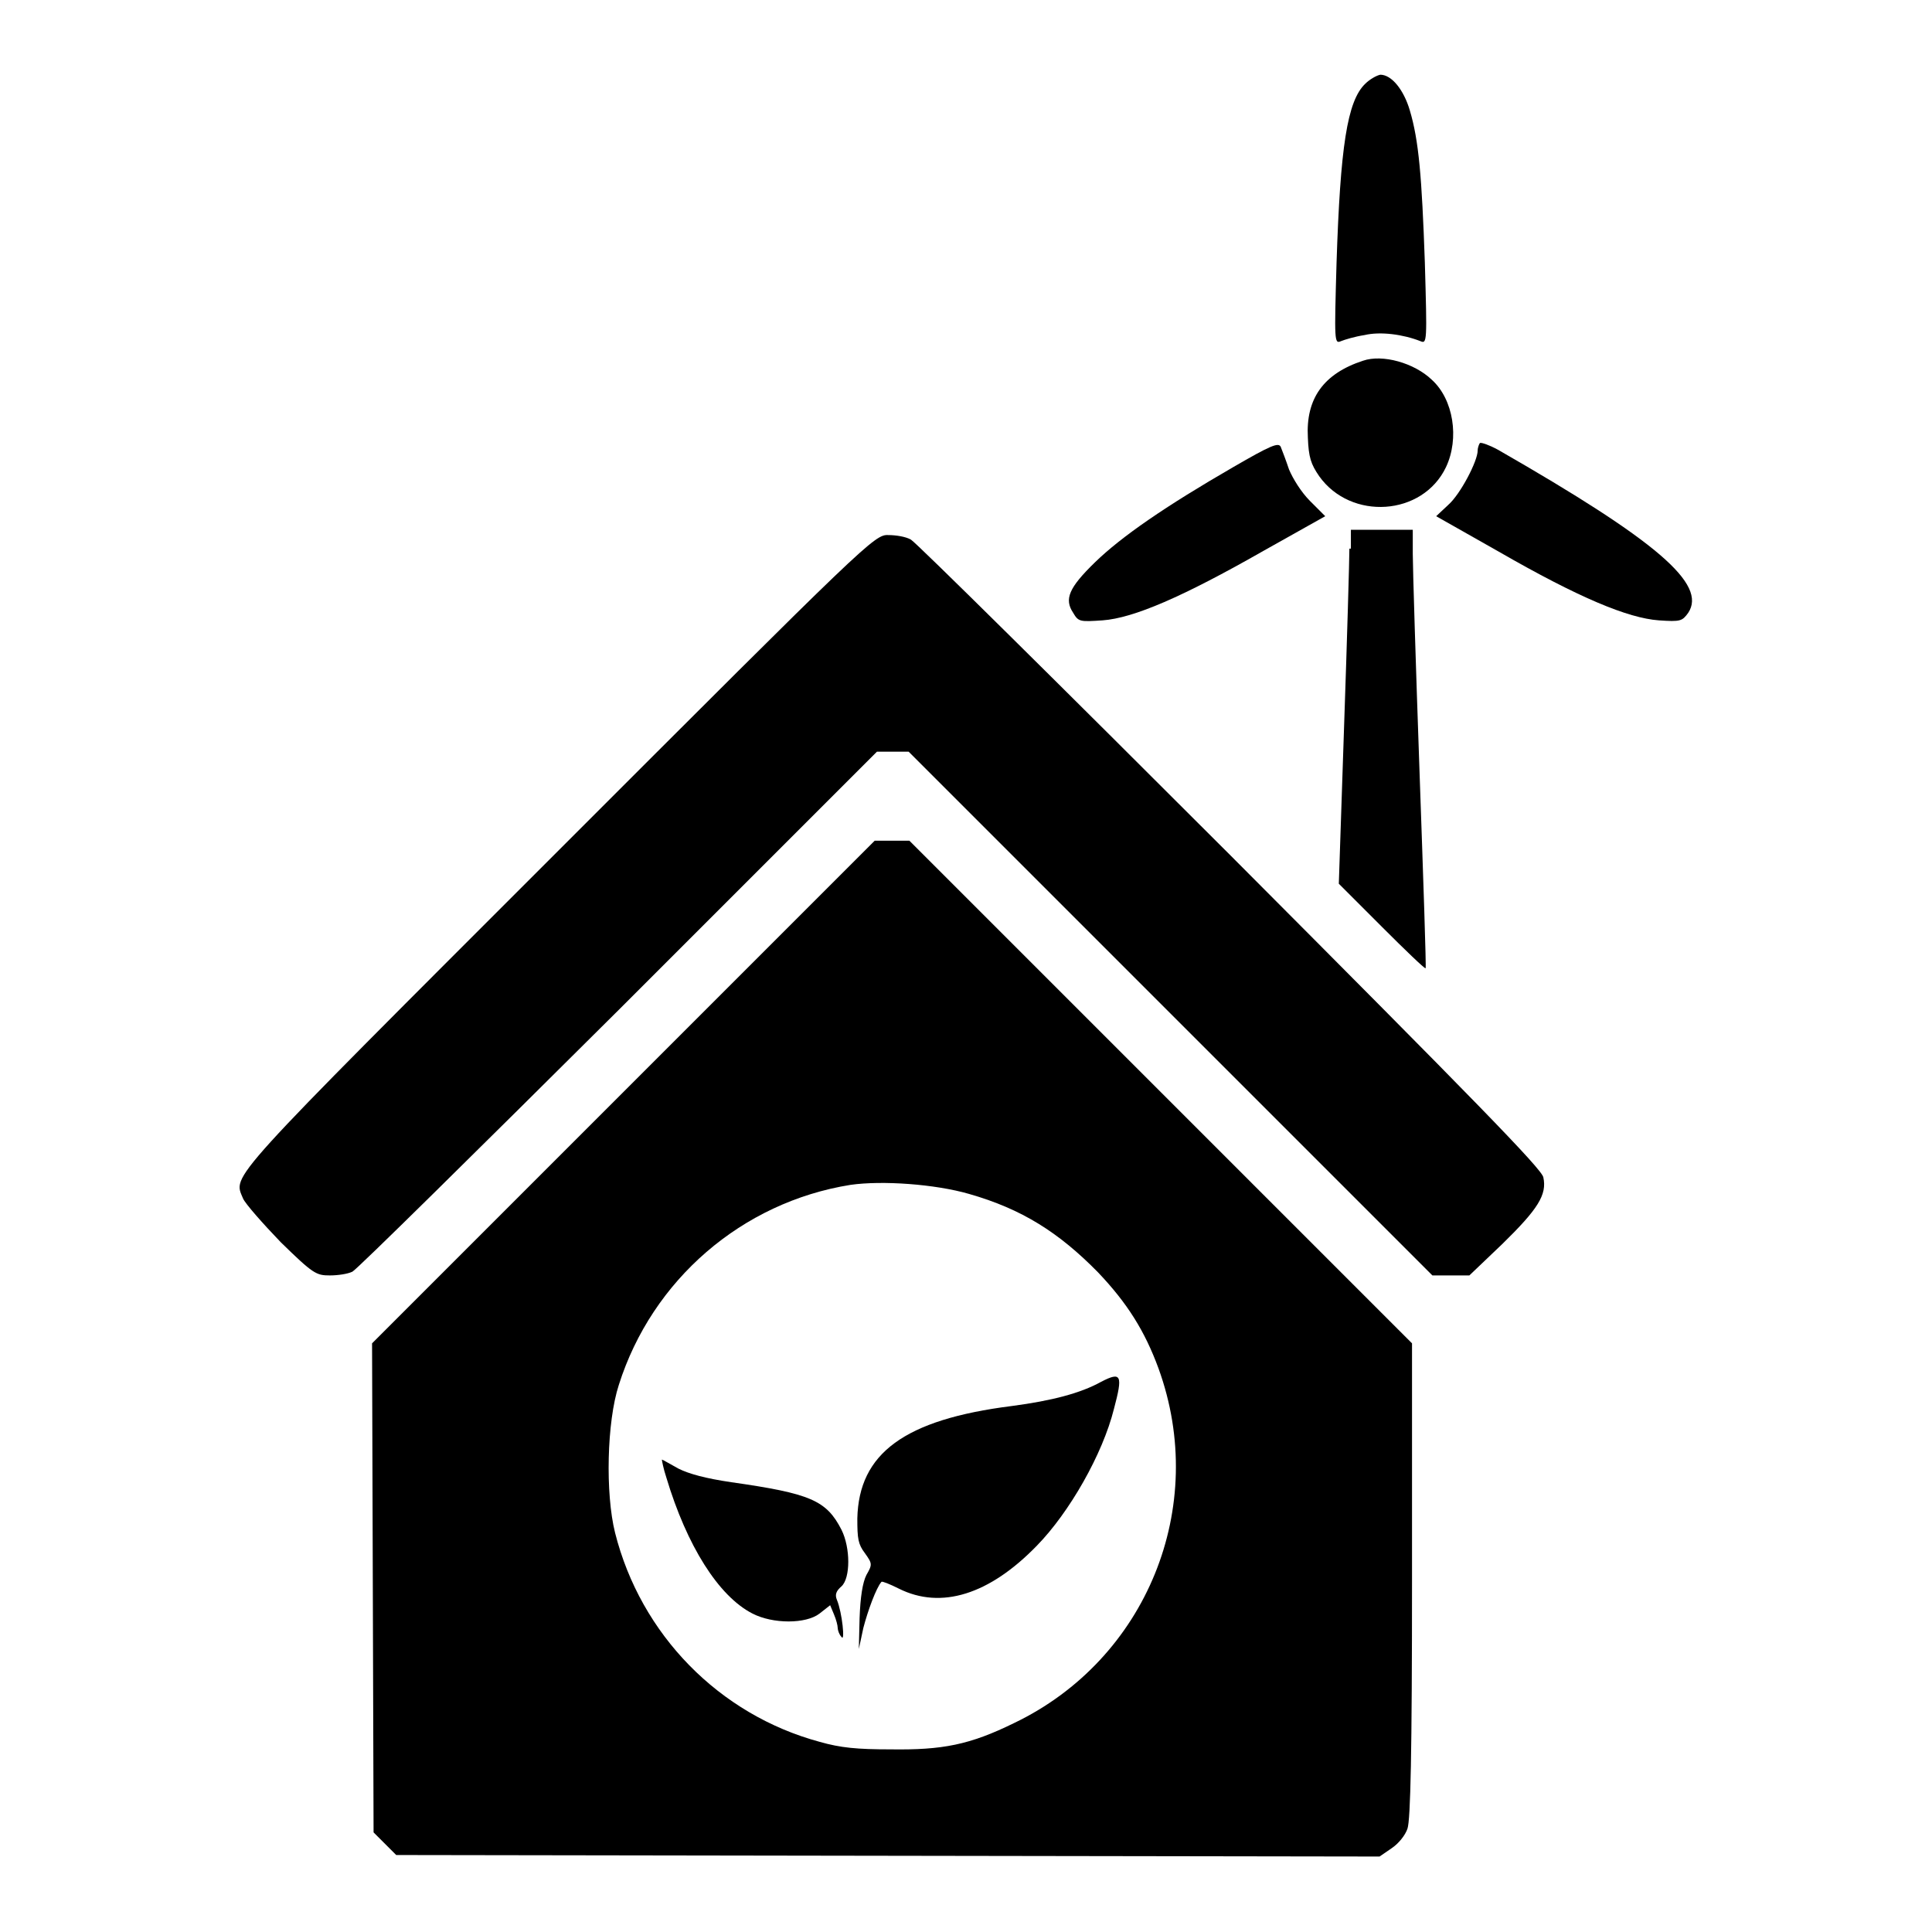 <?xml version="1.0" encoding="utf-8"?>
<!-- Svg Vector Icons : http://www.onlinewebfonts.com/icon -->
<!DOCTYPE svg PUBLIC "-//W3C//DTD SVG 1.1//EN" "http://www.w3.org/Graphics/SVG/1.1/DTD/svg11.dtd">
<svg version="1.1" xmlns="http://www.w3.org/2000/svg" xmlns:xlink="http://www.w3.org/1999/xlink" x="0px" y="0px" viewBox="0 0 256 256" enable-background="new 0 0 256 256" xml:space="preserve">
<g><g><g><path fill="#000000" d="M180.9,11.1c-2.4,2.3-3.3,8.4-3.8,23.7c-0.3,10.5-0.3,10.8,0.6,10.4c0.5-0.2,1.8-0.6,3.1-0.8c2.1-0.5,5.1-0.1,7.4,0.8c0.9,0.4,0.9,0.1,0.6-10.4c-0.4-11.4-0.8-16.2-2-20.2c-0.8-2.7-2.4-4.7-3.9-4.7C182.4,10,181.5,10.5,180.9,11.1z"/><path fill="#000000" d="M180.6,47.8c-5.2,1.7-7.6,5-7.3,10.2c0.1,2.6,0.4,3.5,1.5,5.1c4.2,5.9,13.7,5.3,16.8-1.2c1.8-3.8,1-9-1.9-11.6C187.4,48.1,183.2,46.9,180.6,47.8z"/><path fill="#000000" d="M163.4,61.9c-9,5.2-14.8,9.2-18.3,12.6c-3.5,3.4-4.1,4.9-2.9,6.7c0.7,1.2,0.9,1.2,3.9,1c4.1-0.3,10.6-3.1,21.3-9.2l8.2-4.6l-2-2c-1.2-1.2-2.3-3-2.8-4.2c-0.4-1.2-0.9-2.5-1.1-3C169.4,58.6,168.4,59,163.4,61.9z"/><path fill="#000000" d="M196.1,58.7c-0.1,0.1-0.3,0.6-0.3,1c0,1.4-2.3,5.8-3.9,7.2l-1.6,1.5l8.3,4.7c10.6,6.1,17.1,8.8,21.2,9.1c2.9,0.2,3.1,0.1,3.9-1c2.5-3.8-4.1-9.5-25.2-21.6C197.4,59,196.3,58.6,196.1,58.7z"/><path fill="#000000" d="M178.8,72.7c0,1.4-0.3,11.9-0.7,23.5l-0.7,20.9l5.7,5.7c3.1,3.1,5.7,5.6,5.8,5.5c0.1,0-0.3-11.7-0.8-25.9c-0.5-14.2-0.9-27.2-0.9-29v-3.2h-4.1h-4.1V72.7L178.8,72.7z"/><path fill="#000000" d="M74.1,112.6c-44.7,44.7-43.2,43-41.9,46.2c0.3,0.7,2.6,3.3,5,5.8c4.3,4.2,4.7,4.4,6.5,4.4c1.1,0,2.4-0.2,3-0.5c0.6-0.3,16.4-15.9,35.3-34.7l34.2-34.2h2.1h2.1l34.7,34.7l34.7,34.7h2.4h2.5l4.4-4.2c4.7-4.6,5.9-6.5,5.4-8.8c-0.2-1.1-9.1-10.2-41.4-42.6c-22.6-22.6-41.7-41.5-42.4-41.9c-0.7-0.4-2-0.6-3-0.6C115.9,70.8,114.8,71.9,74.1,112.6z"/><path fill="#000000" d="M82.6,144.7L49.3,178l0.1,32.4l0.1,32.4l1.5,1.5l1.5,1.5l65.2,0.1l65.1,0.1l1.6-1.1c0.9-0.6,1.8-1.7,2.1-2.6c0.4-1.2,0.6-9.9,0.6-33l0-31.3l-33.3-33.3l-33.3-33.3h-2.3h-2.3L82.6,144.7z M128.4,158.2c7,2,11.9,5.1,17.1,10.4c3.9,4.1,6.2,7.8,8,12.7c6.7,18.4-1.6,38.6-19.1,47c-5.9,2.9-9.5,3.6-16.4,3.5c-4.4,0-6.6-0.2-9.4-1c-13.3-3.6-23.7-14.2-27.1-27.7c-1.3-5.2-1.1-14.7,0.5-19.6c4.4-13.9,16.3-24.2,30.7-26.5C116.9,156.4,123.9,156.9,128.4,158.2z"/><path fill="#000000" d="M145.9,183.1c-2.7,1.5-6.5,2.5-11.8,3.2c-14.3,1.8-20.3,6.3-20.5,14.9c0,2.7,0.1,3.4,1,4.6c1,1.4,1,1.5,0.2,2.9c-0.5,1-0.8,2.9-0.9,5.7l-0.1,4.1l0.6-2.8c0.6-2.3,1.7-5.3,2.4-6.1c0.1-0.1,1.1,0.3,2.3,0.9c5.6,2.8,12,0.8,18.3-5.7c4.3-4.4,8.7-12.1,10.2-18.1C148.8,182.2,148.6,181.7,145.9,183.1z"/><path fill="#000000" d="M88.3,195.8c2.7,9,6.9,15.7,11.4,18c2.7,1.4,7.1,1.4,8.9,0l1.4-1.1l0.5,1.2c0.3,0.7,0.5,1.5,0.5,1.8c0,0.3,0.2,0.9,0.5,1.2c0.5,0.8,0.1-3.2-0.6-4.9c-0.3-0.7-0.1-1.2,0.6-1.8c1.2-1.1,1.2-5.1,0-7.5c-2-3.9-4.1-4.8-14.6-6.3c-3.4-0.5-5.6-1.1-7-1.8c-1.1-0.6-2.1-1.2-2.2-1.2C87.7,193.5,87.9,194.6,88.3,195.8z"/></g></g></g>
</svg>